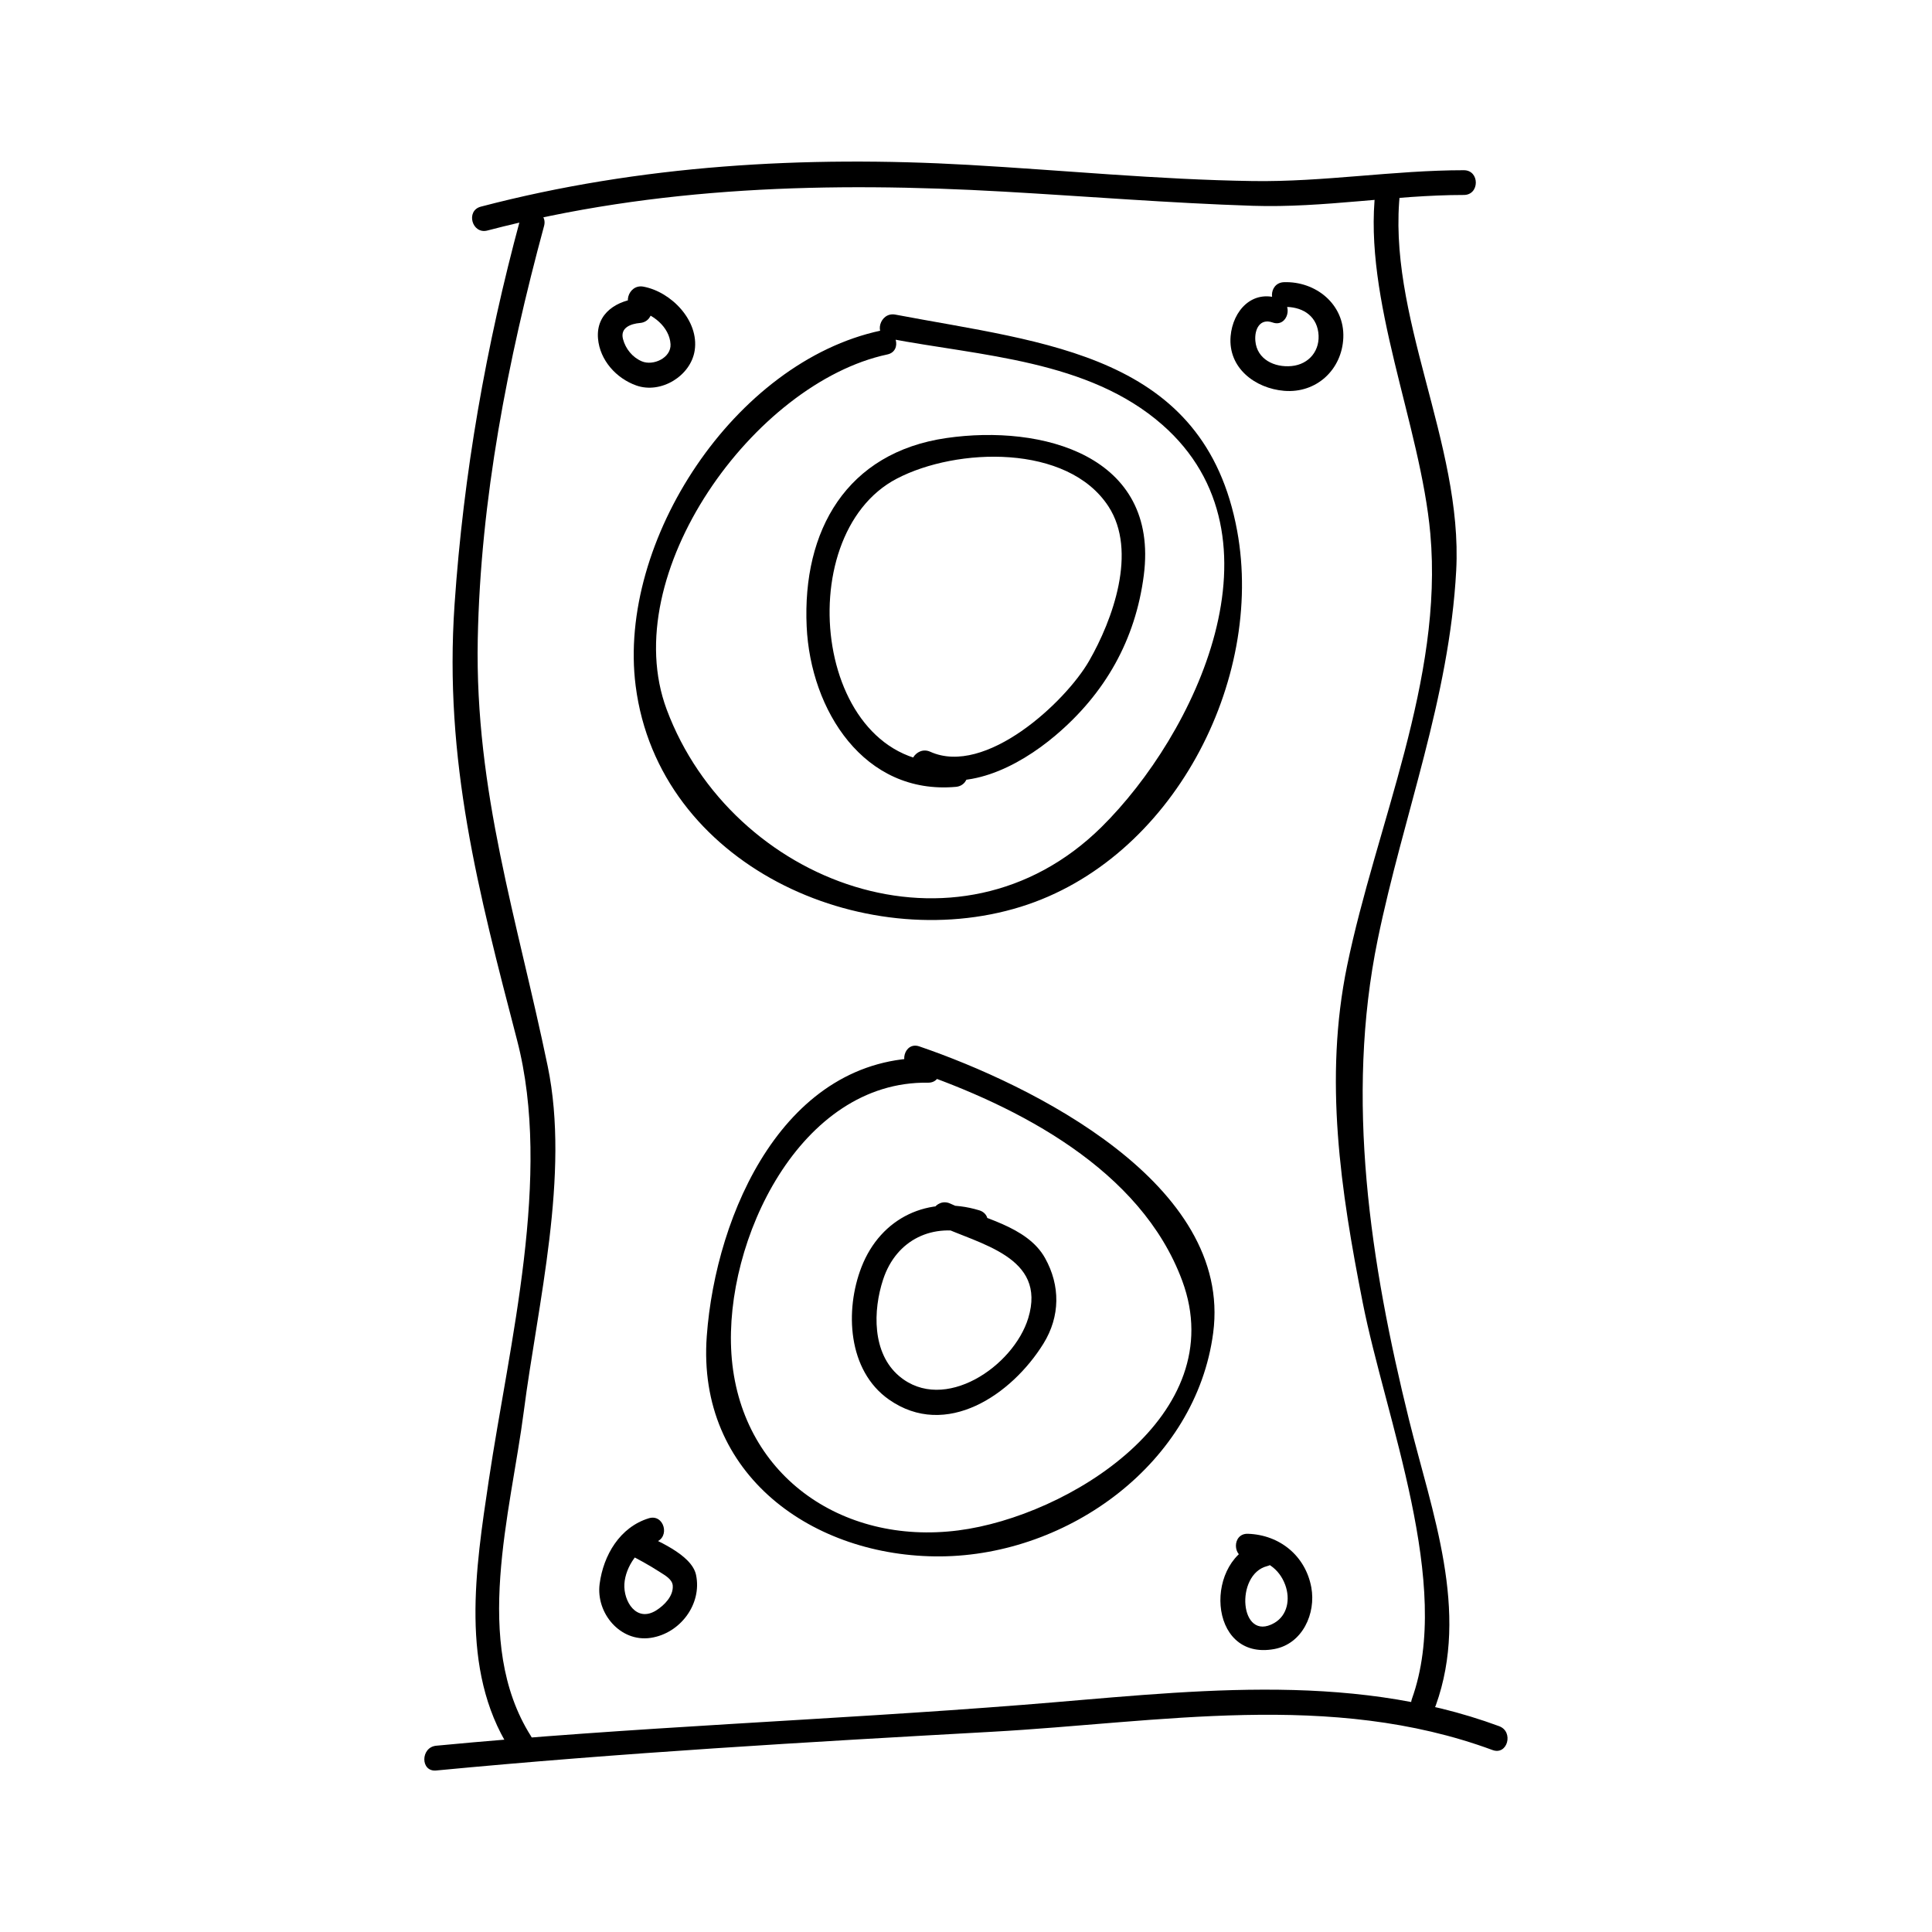 <?xml version="1.0" encoding="UTF-8"?>
<!-- The Best Svg Icon site in the world: iconSvg.co, Visit us! https://iconsvg.co -->
<svg fill="#000000" width="800px" height="800px" version="1.1" viewBox="144 144 512 512" xmlns="http://www.w3.org/2000/svg">
 <g>
  <path d="m403.52 464.75c-13.355-4.082-26.094 1.867-31.219 15.039-4.445 11.426-3.68 27.406 7.262 35.094 15.156 10.648 32.586-1.281 40.973-14.836 4.449-7.199 4.481-15.359 0.414-22.645-4.777-8.559-17.035-10.66-25.117-14.438-3.809-1.777-7.141 3.871-3.312 5.664 11.043 5.16 28.953 8.344 23.973 24.691-3.898 12.793-22.324 25.348-34.168 15.391-7.273-6.109-6.984-17.453-4.293-25.625 3.504-10.66 13.305-15.199 23.746-12.008 4.055 1.238 5.777-5.094 1.742-6.328z"/>
  <path d="m389.93 424.37c-37.953-0.594-56.242 41.141-58.629 73.715-2.703 36.82 28.266 58.637 61.98 58.375 33.938-0.27 67.68-24.766 72.223-59.219 5.211-39.535-48.145-65.762-77.875-75.934-4.016-1.375-5.719 4.965-1.742 6.324 28.031 9.594 60.492 26.297 71.41 55.77 13.203 35.633-30.234 62.438-59.312 66.172-31.125 4-58.059-14.938-60.156-46.84-1.969-29.934 18.191-72.34 52.113-71.809 4.219 0.066 4.211-6.492-0.012-6.555z"/>
  <path d="m397.35 345.95c-37.289 3.375-44.816-59.949-15.66-75.121 15.879-8.266 45.223-9.223 56.047 7.352 7.793 11.922 1.098 30.164-5.117 40.973-6.305 10.965-27.52 30.648-42.094 24.066-3.824-1.727-7.164 3.926-3.312 5.664 12.395 5.602 26.559-1.59 36.453-9.949 13.188-11.141 21.238-25.328 23.449-42.461 4.109-31.871-27.059-40.031-52.254-36.398-26.52 3.824-38.258 24.52-37.086 49.961 1.023 22.188 15.203 44.688 39.574 42.484 4.18-0.391 4.215-6.953 0-6.57z"/>
  <path d="m379.52 233.7c24.473 4.66 52.91 5.684 72.496 22.859 33.969 29.789 8.598 82.219-16.121 106.63-37.992 37.508-98 14.926-115.21-31.152-13.41-35.902 23.207-86.578 58.465-94.102 4.137-0.883 2.383-7.207-1.742-6.324-38.719 8.262-69.863 55.797-64.953 94.148 6.07 47.488 60.102 71.59 102.07 58.543 40.215-12.5 64.617-59.957 57.336-99.617-8.621-46.93-50.812-49.746-90.586-57.312-4.137-0.781-5.898 5.543-1.75 6.328z"/>
  <path d="m313.63 223.02c-6.031 0.523-11.734 3.898-11.152 10.707 0.492 5.742 4.84 10.543 10.133 12.426 6.535 2.324 14.469-2.523 15.492-9.293 1.195-7.894-6.219-15.527-13.602-16.898-4.137-0.766-5.898 5.551-1.742 6.324 4.191 0.777 8.676 4.375 8.938 8.918 0.215 3.641-4.594 5.824-7.598 4.555-2.5-1.055-4.309-3.312-4.996-5.898-0.797-3.019 2.043-4.059 4.535-4.273 4.176-0.367 4.207-6.934-0.008-6.566z"/>
  <path d="m483 223.14c-7.164-2.535-12.297 3.227-12.875 9.957-0.719 8.43 6.523 13.824 14.148 14.473 8.613 0.734 15.371-5.633 15.719-14.066 0.363-8.887-7.344-15.023-15.742-14.719-4.219 0.152-4.231 6.711 0 6.559 4.441-0.156 8.477 1.977 9.117 6.738 0.629 4.695-2.394 8.48-7.09 8.926-4.508 0.43-9.172-1.758-9.594-6.656-0.27-3.102 1.211-6.078 4.57-4.891 4.004 1.422 5.703-4.918 1.746-6.32z"/>
  <path d="m315.94 546.36c-7.672 2.348-12.035 9.793-13.031 17.387-1.012 7.746 5.473 15.508 13.531 14.305 7.781-1.16 13.648-8.906 12.02-16.68-1.16-5.516-10.875-9.289-15.289-11.5-3.773-1.891-7.094 3.769-3.312 5.664 3.113 1.559 6.16 3.219 9.078 5.113 1.324 0.855 3.227 1.875 3.348 3.562 0.195 2.769-2.246 5.215-4.371 6.555-5.254 3.297-8.723-2.398-8.445-7.016 0.277-4.551 3.824-9.719 8.215-11.059 4.035-1.242 2.312-7.574-1.742-6.332z"/>
  <path d="m478.07 552.71c-15.191 3.832-14.281 31.621 3.652 28.301 7.461-1.387 11.062-9.441 9.789-16.344-1.555-8.387-8.391-13.918-16.809-14.199-4.234-0.141-4.219 6.418 0 6.559 4.586 0.152 8.281 2.613 9.887 6.965 1.375 3.715 0.672 8.094-2.938 10.141-9.152 5.191-10.469-12.926-1.844-15.098 4.106-1.035 2.363-7.363-1.738-6.324z"/>
  <path d="m273.17 205.09c44.93-11.762 90.637-12.93 136.75-10.312 22.043 1.25 44.027 3.043 66.094 3.762 18.82 0.613 37.32-2.871 55.922-2.871 4.231 0 4.231-6.559 0-6.559-18.59 0-37.145 3.152-55.922 2.871-25.137-0.371-50.254-2.859-75.348-4.289-43.453-2.465-87.039 0.02-129.24 11.074-4.082 1.07-2.344 7.394 1.746 6.324z"/>
  <path d="m259.59 613.2c49.141-4.691 98.113-7.527 147.38-10.266 44.34-2.465 89.672-10.988 132.57 4.844 3.977 1.469 5.68-4.875 1.742-6.324-40.508-14.953-84.012-8.973-126.05-5.664-51.875 4.094-103.78 5.894-155.64 10.844-4.172 0.406-4.211 6.969 0 6.566z"/>
  <path d="m284.67 604.03c-15.617-24.754-5.332-59.109-1.863-85.969 3.68-28.543 12.281-62.781 6.34-91.5-8.039-38.848-19.332-72.766-18.535-113.22 0.73-36.984 7.93-73.867 17.574-109.47 1.105-4.09-5.223-5.82-6.324-1.742-9.074 33.516-15.039 67.449-17.402 102.09-2.824 41.355 6.305 75.996 16.578 115.47 9.355 35.949-2.094 80.336-7.519 116.69-3.469 23.234-7.715 50.031 5.496 70.965 2.246 3.562 7.922 0.273 5.656-3.316z"/>
  <path d="m508.52 194.51c-3.352 28.836 11.934 62.059 14.531 90.918 3.481 38.762-14.367 77.207-22.062 114.55-6.172 29.98-1.699 59.551 4.125 89.121 6.082 30.906 23.941 74.832 13.062 105.11-1.434 3.988 4.906 5.695 6.324 1.742 8.996-25.039-0.996-51.031-7.086-75.656-10.25-41.465-16.984-85.156-8.301-127.33 6.789-32.98 18.98-63.836 20.797-97.785 1.805-33.777-18.66-67.758-14.836-100.67 0.496-4.199-6.07-4.152-6.555 0z"/>
 </g>
</svg>